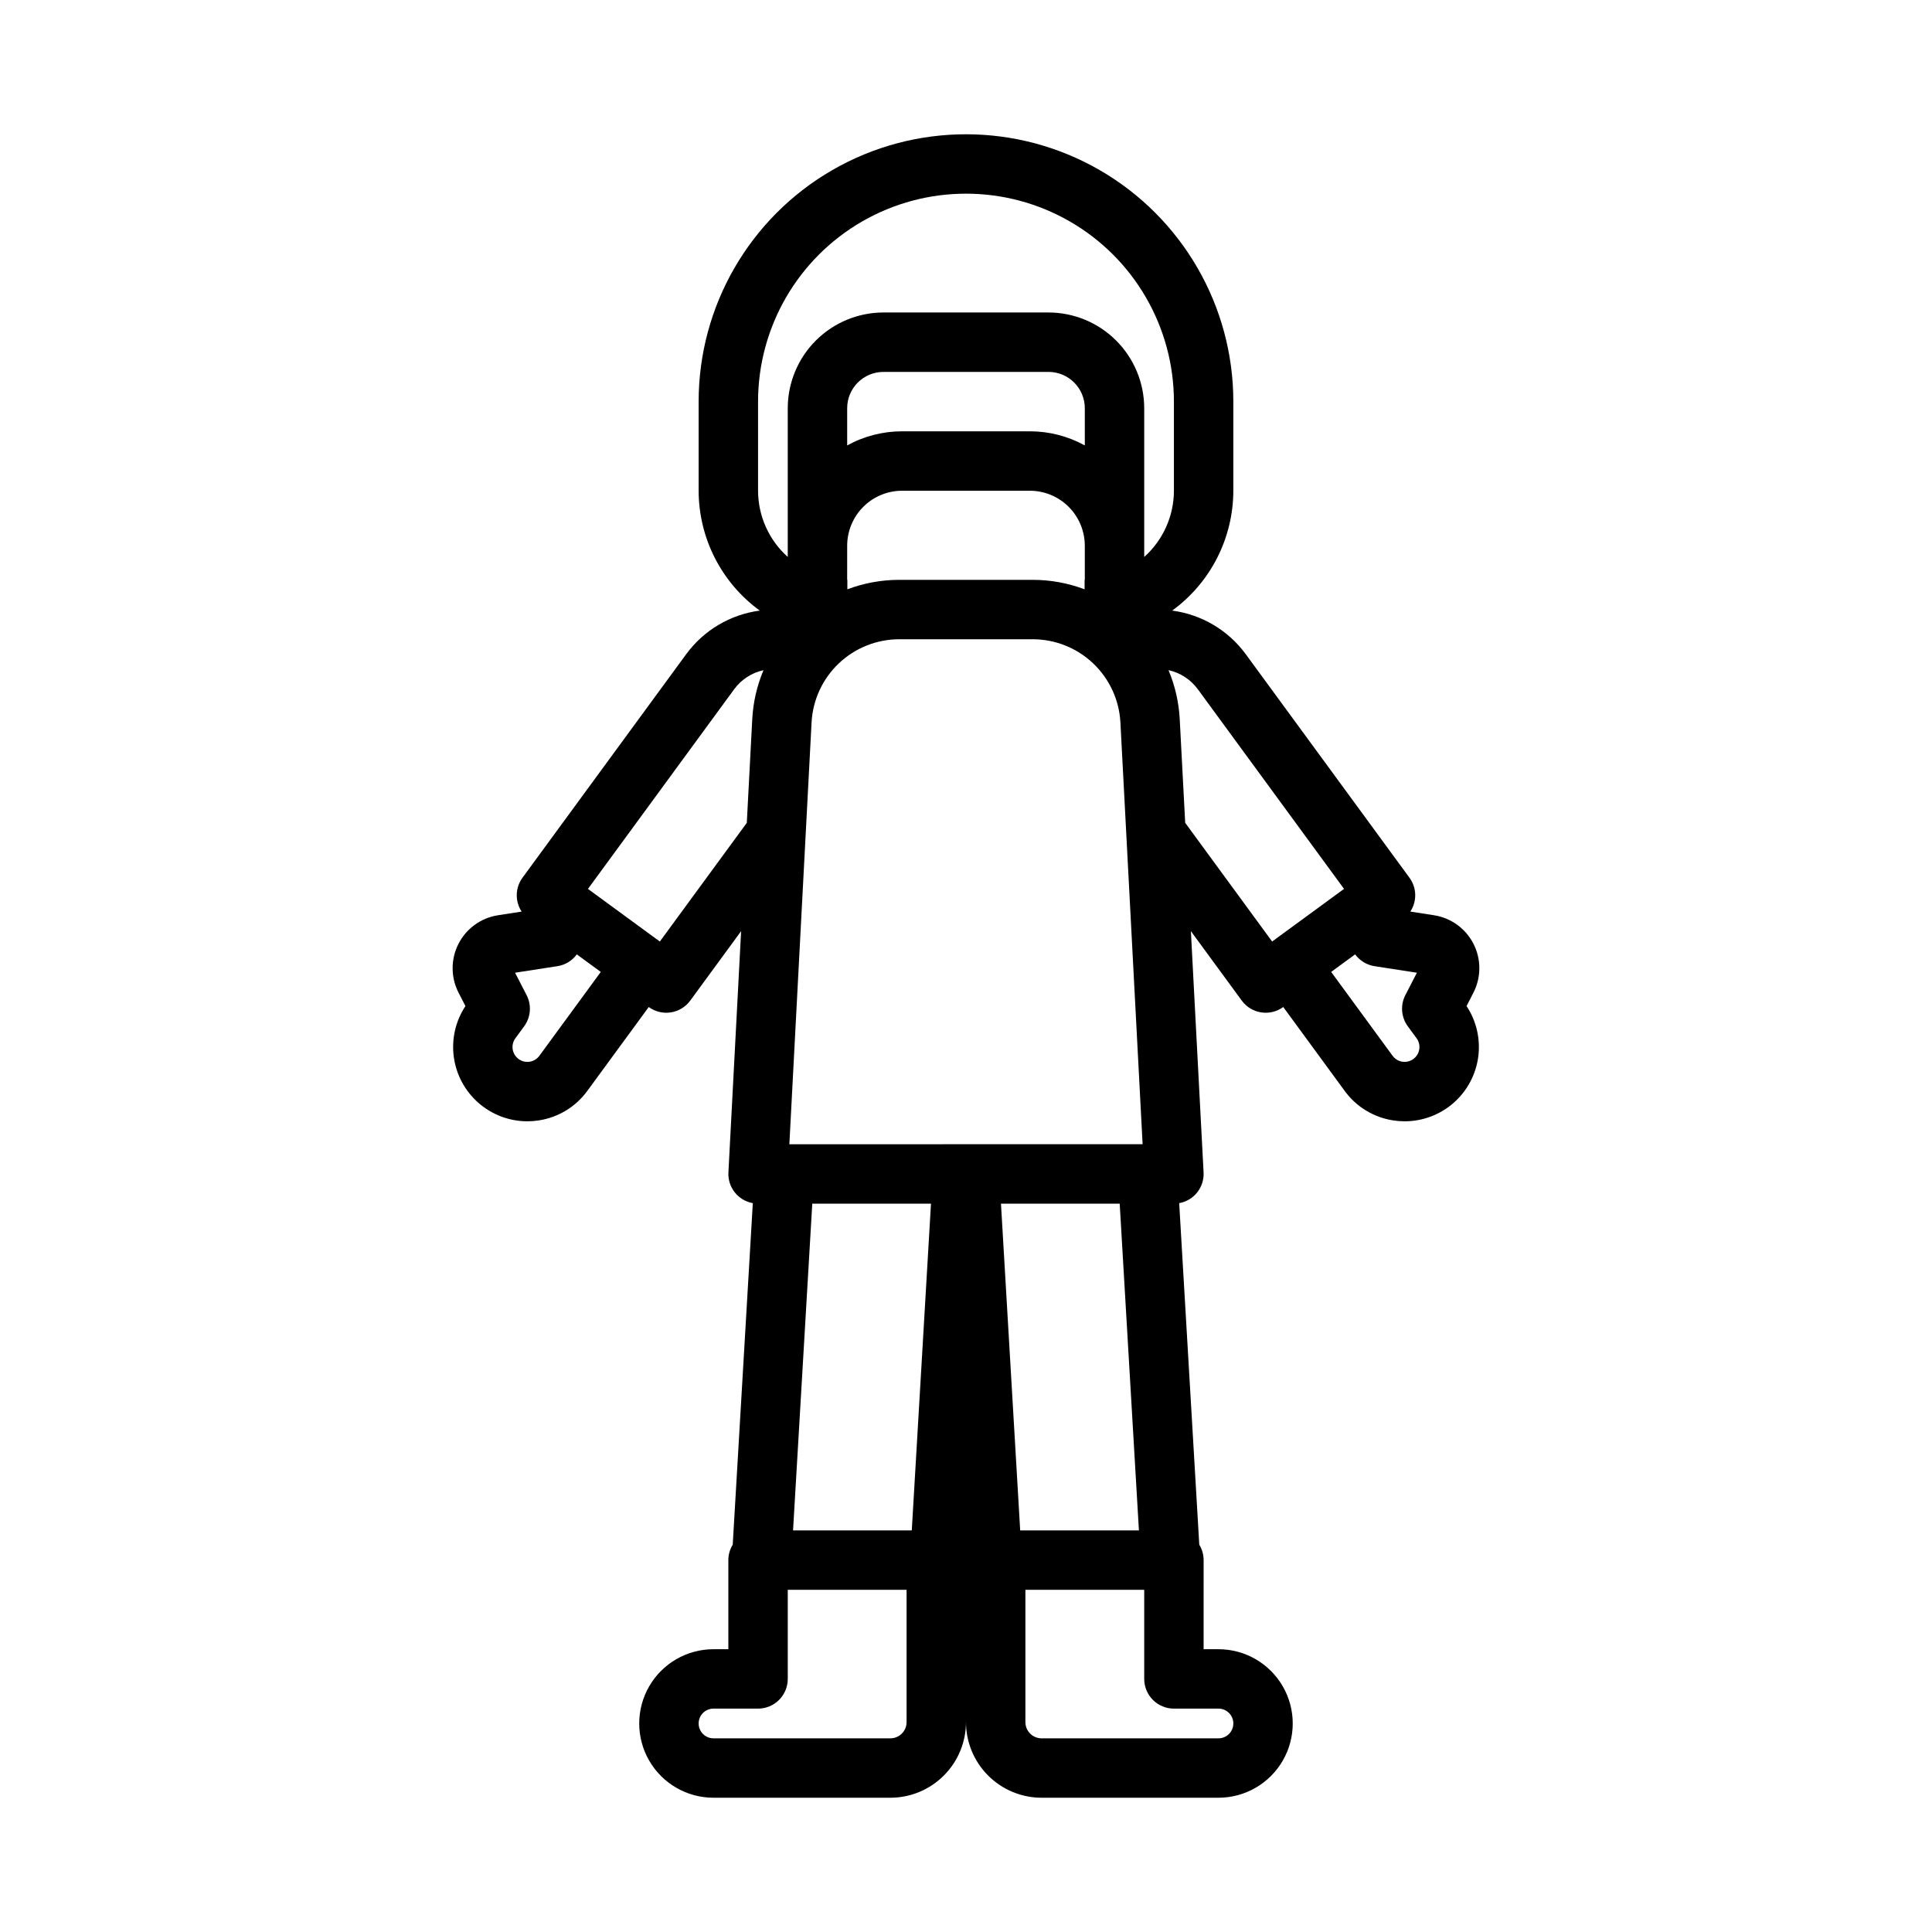 <?xml version="1.0" encoding="UTF-8"?>
<!-- Uploaded to: ICON Repo, www.iconrepo.com, Generator: ICON Repo Mixer Tools -->
<svg fill="#000000" width="800px" height="800px" version="1.1" viewBox="144 144 512 512" xmlns="http://www.w3.org/2000/svg">
 <path d="m534.47 407.07c2.086-4.059 2.094-8.871 0.023-12.938-2.07-4.066-5.973-6.891-10.484-7.586l-6.258-0.969c1.805-2.742 1.715-6.316-0.223-8.965l-43.395-59.25v-0.004c-4.652-6.34-11.691-10.512-19.488-11.547 10.176-7.406 16.195-19.234 16.199-31.82v-23.562c0-25.312-13.504-48.699-35.426-61.355-21.918-12.656-48.926-12.656-70.848 0s-35.426 36.043-35.426 61.355v23.562c0.004 12.586 6.023 24.41 16.195 31.82-7.793 1.035-14.832 5.203-19.484 11.543l-43.395 59.254v0.004c-1.938 2.648-2.023 6.223-0.223 8.965l-6.258 0.969c-4.512 0.699-8.41 3.519-10.484 7.586-2.07 4.066-2.062 8.883 0.027 12.941l1.824 3.543c-2.625 3.969-3.723 8.754-3.086 13.473 0.633 4.715 2.953 9.043 6.531 12.18 3.574 3.137 8.168 4.875 12.93 4.887 1.02 0 2.039-0.078 3.047-0.234 5.164-0.785 9.801-3.602 12.875-7.824l16.281-22.234-0.004 0.004c1.684 1.234 3.789 1.746 5.852 1.426 2.062-0.316 3.914-1.445 5.148-3.129l13.48-18.402-3.363 63.926c-0.215 3.961 2.559 7.461 6.465 8.156l-5.324 90.512c-0.758 1.227-1.16 2.641-1.16 4.082v23.617h-3.938c-7.031 0-13.527 3.75-17.043 9.84-3.516 6.09-3.516 13.59 0 19.68 3.516 6.09 10.012 9.84 17.043 9.84h46.879c5.312-0.004 10.402-2.117 14.16-5.875 3.754-3.754 5.867-8.848 5.875-14.156 0.004 5.309 2.117 10.402 5.871 14.156 3.758 3.758 8.848 5.871 14.16 5.875h46.879c7.031 0 13.527-3.75 17.043-9.84 3.516-6.09 3.516-13.59 0-19.68-3.516-6.09-10.012-9.84-17.043-9.84h-3.938l0.004-23.617c-0.004-1.441-0.402-2.856-1.152-4.082l-5.324-90.512h-0.004c3.906-0.695 6.68-4.195 6.469-8.156l-3.363-63.926 13.48 18.402c2.566 3.508 7.488 4.269 10.996 1.703l16.281 22.23h-0.004c3.078 4.223 7.711 7.039 12.875 7.824 1.008 0.156 2.027 0.234 3.051 0.234 4.758-0.008 9.355-1.742 12.934-4.879 3.582-3.141 5.902-7.469 6.535-12.188s-0.469-9.504-3.094-13.473zm-88.645 142.5h-31.465l-5.094-86.594 31.465 0.004zm-55.105-86.594-5.09 86.594h-31.465l5.094-86.594zm-37.531-15.742 5.883-111.76c0.312-5.957 2.898-11.57 7.227-15.676s10.066-6.391 16.031-6.391h35.332c5.965 0 11.707 2.285 16.031 6.394 4.328 4.106 6.914 9.715 7.227 15.672l5.883 111.76zm78.297-185.19c-4.461-2.461-9.473-3.746-14.566-3.742h-33.848c-5.094-0.004-10.105 1.281-14.562 3.742v-9.871c0.004-5.309 4.305-9.609 9.613-9.613h43.75-0.004c5.309 0.004 9.609 4.305 9.617 9.613zm-62.977 26.566c0.004-3.859 1.539-7.562 4.269-10.293 2.731-2.731 6.43-4.266 10.293-4.269h33.852-0.004c3.863 0.004 7.562 1.539 10.293 4.269 2.731 2.731 4.266 6.434 4.273 10.293v9.055h-0.055v2.508c-4.398-1.66-9.066-2.512-13.77-2.508h-35.332c-4.703-0.004-9.367 0.848-13.77 2.508v-2.508h-0.051zm-23.617-38.18c0-19.688 10.504-37.879 27.551-47.723 17.051-9.844 38.055-9.844 55.105 0s27.551 28.035 27.551 47.723v23.562c0.004 6.723-2.859 13.129-7.871 17.609v-39.43c-0.008-6.723-2.684-13.168-7.438-17.922-4.75-4.754-11.195-7.43-17.922-7.438h-43.746c-6.723 0.008-13.168 2.684-17.922 7.438s-7.43 11.199-7.438 17.922v39.43c-5.008-4.481-7.871-10.887-7.871-17.609zm-57.957 173.37c-1.285 1.754-3.746 2.137-5.504 0.852-1.754-1.285-2.133-3.746-0.848-5.5l2.328-3.176h-0.004c1.762-2.406 2.016-5.602 0.648-8.254l-3.059-5.941 11.211-1.734 0.004 0.004c2.062-0.32 3.914-1.445 5.148-3.129l6.352 4.652zm31.93-30.285-19.051-13.945 38.75-52.914-0.004 0.004c1.887-2.574 4.648-4.371 7.766-5.055-1.738 4.144-2.746 8.559-2.977 13.047l-1.441 27.41zm65.387 206.87c-0.004 2.367-1.922 4.285-4.289 4.289h-46.879c-2.172 0-3.938-1.762-3.938-3.938 0-2.172 1.766-3.934 3.938-3.934h11.809c2.086 0 4.09-0.832 5.566-2.309 1.477-1.477 2.305-3.477 2.305-5.566v-23.613h31.488zm82.656-3.582c2.176 0 3.938 1.762 3.938 3.934 0 2.176-1.762 3.938-3.938 3.938h-46.879c-2.367-0.004-4.285-1.922-4.289-4.289v-35.07h31.488v23.617-0.004c0 2.09 0.828 4.09 2.305 5.566 1.477 1.477 3.481 2.309 5.566 2.309zm-8.82-234.75-1.445-27.41c-0.23-4.488-1.238-8.902-2.977-13.047 3.117 0.688 5.879 2.484 7.769 5.059l38.746 52.91-19.055 13.949zm62.031 60.023c-0.242 1.574-1.41 2.844-2.957 3.223-1.547 0.379-3.168-0.215-4.109-1.5l-16.281-22.23 6.352-4.652 0.004 0.004c1.234 1.684 3.086 2.809 5.148 3.129l11.211 1.734-3.059 5.941 0.004-0.004c-1.367 2.652-1.113 5.848 0.648 8.254l2.328 3.176-0.004-0.004c0.617 0.844 0.875 1.895 0.715 2.926z"/>
</svg>